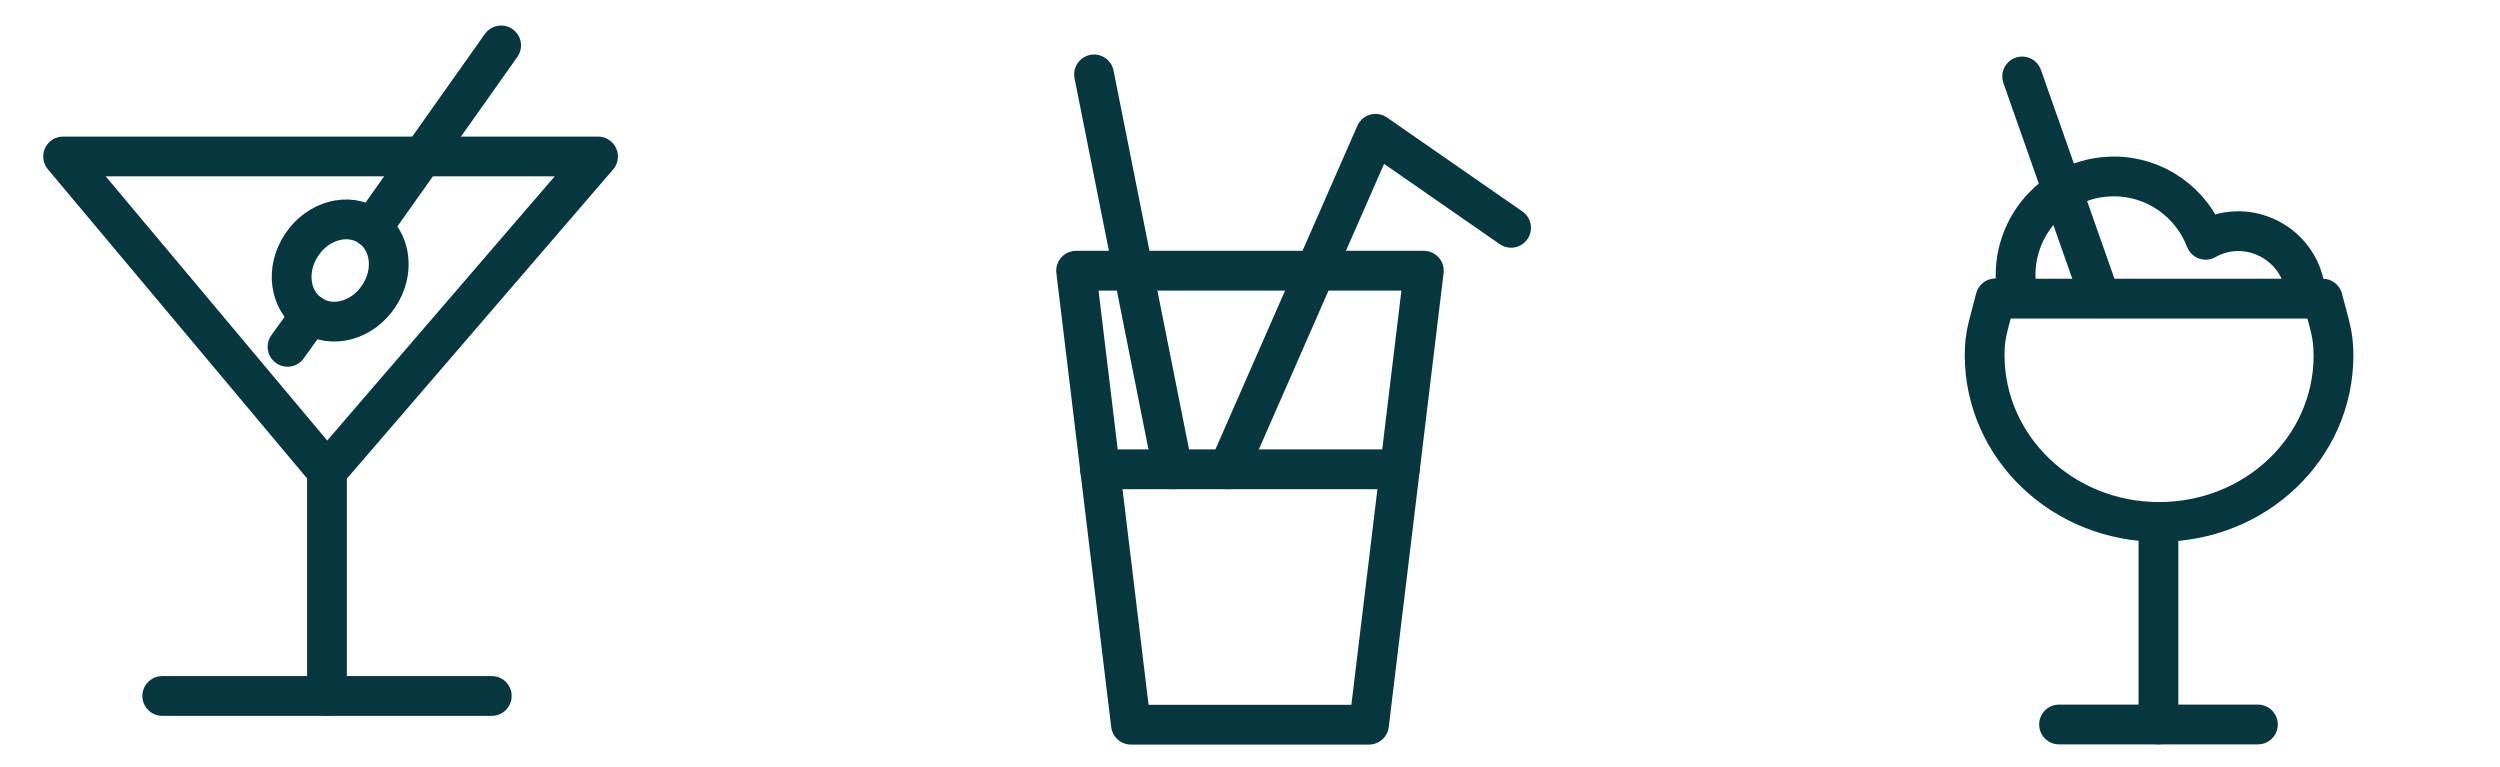 <svg width="88" height="27" viewBox="0 0 88 27" fill="none" xmlns="http://www.w3.org/2000/svg">
<path d="M75.978 18.371V25.501" stroke="#06373F" stroke-width="1.4" stroke-miterlimit="10" stroke-linecap="round" stroke-linejoin="round"/>
<path d="M79.478 25.502H72.478" stroke="#06373F" stroke-width="1.4" stroke-miterlimit="10" stroke-linecap="round" stroke-linejoin="round"/>
<path d="M70.239 10.502C69.999 11.462 69.859 11.772 69.859 12.492C69.859 15.752 72.609 18.372 75.999 18.372C79.389 18.372 82.139 15.772 82.139 12.512C82.139 11.792 82.009 11.472 81.759 10.512H70.239V10.502Z" stroke="#06373F" stroke-width="1.4" stroke-miterlimit="10" stroke-linecap="round" stroke-linejoin="round"/>
<path d="M73.93 10.502L71.18 2.691" stroke="#06373F" stroke-width="1.4" stroke-miterlimit="10" stroke-linecap="round" stroke-linejoin="round"/>
<path d="M81.159 10.501C81.159 8.691 79.199 7.561 77.639 8.441C77.139 7.141 75.889 6.211 74.409 6.211C72.169 6.211 70.519 8.321 71.049 10.491" stroke="#06373F" stroke-width="1.4" stroke-miterlimit="10" stroke-linecap="round" stroke-linejoin="round"/>
<path d="M53.19 8.019L48.42 4.709L43.24 16.519" stroke="#06373F" stroke-width="1.4" stroke-miterlimit="10" stroke-linecap="round" stroke-linejoin="round"/>
<path d="M38.51 2.619L41.28 16.519" stroke="#06373F" stroke-width="1.4" stroke-miterlimit="10" stroke-linecap="round" stroke-linejoin="round"/>
<path d="M50.119 9.529H37.879L39.809 25.509H48.189L50.119 9.529Z" stroke="#06373F" stroke-width="1.4" stroke-miterlimit="10" stroke-linecap="round" stroke-linejoin="round"/>
<path d="M38.721 16.52H49.271" stroke="#06373F" stroke-width="1.4" stroke-miterlimit="10" stroke-linecap="round" stroke-linejoin="round"/>
<path d="M10.941 11.068L10.121 12.208" stroke="#06373F" stroke-width="1.4" stroke-miterlimit="10" stroke-linecap="round" stroke-linejoin="round"/>
<path d="M17.64 1.598L13.09 8.028" stroke="#06373F" stroke-width="1.4" stroke-miterlimit="10" stroke-linecap="round" stroke-linejoin="round"/>
<path d="M2.221 5.508H21.051L11.511 16.588L2.221 5.508Z" stroke="#06373F" stroke-width="1.4" stroke-miterlimit="10" stroke-linecap="round" stroke-linejoin="round"/>
<path d="M11.51 16.588V24.498" stroke="#06373F" stroke-width="1.4" stroke-miterlimit="10" stroke-linecap="round" stroke-linejoin="round"/>
<path d="M5.711 24.498H17.311" stroke="#06373F" stroke-width="1.4" stroke-miterlimit="10" stroke-linecap="round" stroke-linejoin="round"/>
<path d="M13.33 10.427C12.76 11.287 11.69 11.578 10.94 11.078C10.19 10.578 10.04 9.477 10.62 8.617C11.19 7.757 12.26 7.467 13.01 7.967C13.76 8.467 13.91 9.567 13.33 10.427Z" stroke="#06373F" stroke-width="1.4" stroke-miterlimit="10" stroke-linecap="round" stroke-linejoin="round"/>
</svg>
